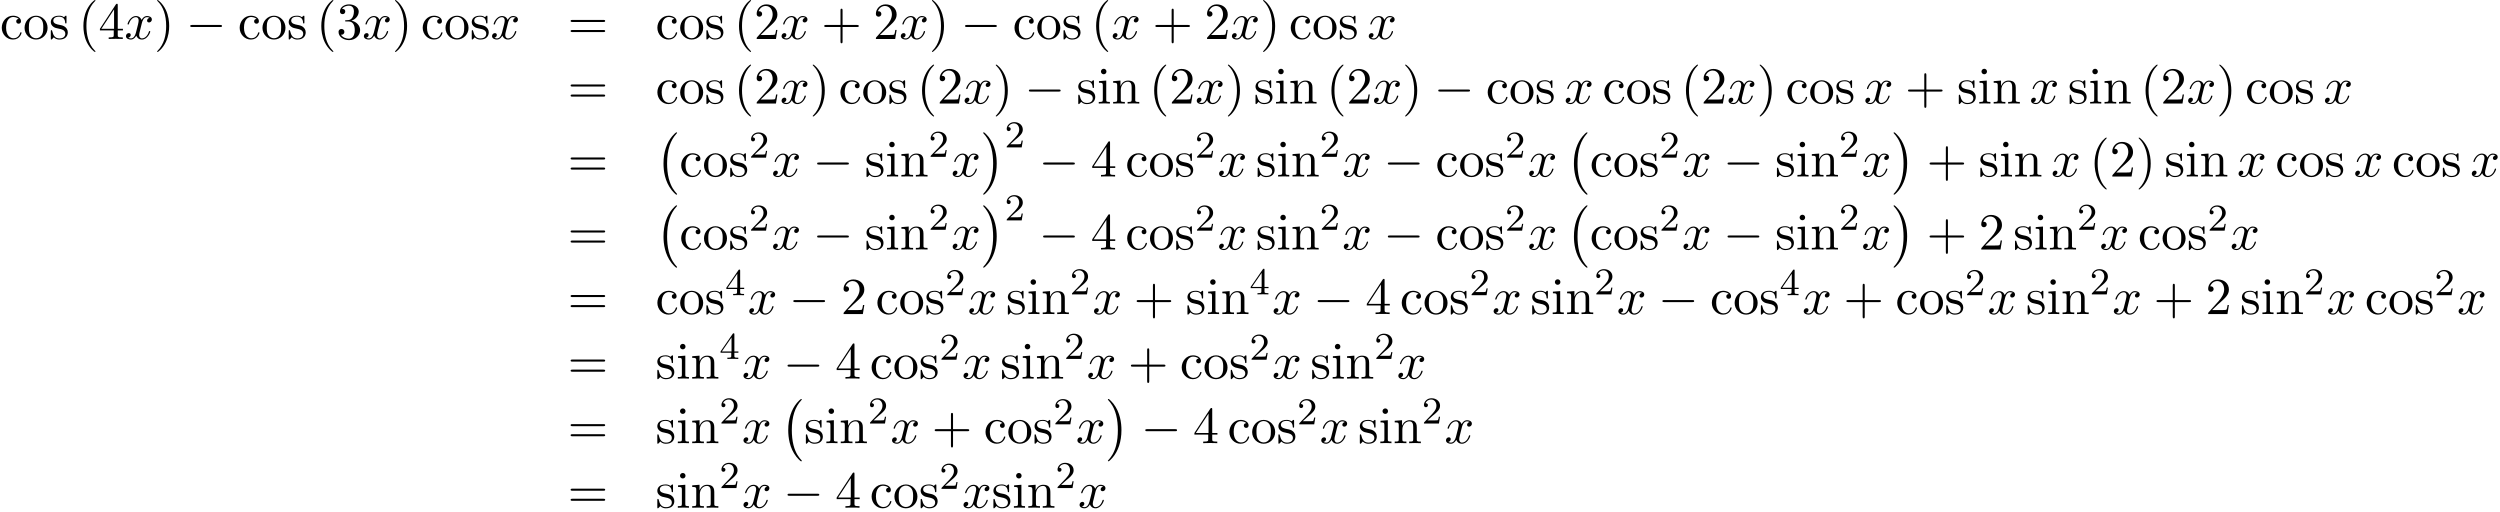 <?xml version='1.0' encoding='UTF-8'?>
<!-- This file was generated by dvisvgm 2.6.3 -->
<svg version='1.1' xmlns='http://www.w3.org/2000/svg' xmlns:xlink='http://www.w3.org/1999/xlink' width='524.708pt' height='107.475pt' viewBox='75.716 59.086 524.708 107.475'>
<defs>
<path id='g3-50' d='M2.248 -1.626C2.375 -1.745 2.71 -2.008 2.837 -2.12C3.332 -2.574 3.802 -3.013 3.802 -3.738C3.802 -4.686 3.005 -5.3 2.008 -5.3C1.052 -5.3 0.422 -4.575 0.422 -3.866C0.422 -3.475 0.733 -3.419 0.845 -3.419C1.012 -3.419 1.259 -3.539 1.259 -3.842C1.259 -4.256 0.861 -4.256 0.765 -4.256C0.996 -4.838 1.53 -5.037 1.921 -5.037C2.662 -5.037 3.045 -4.407 3.045 -3.738C3.045 -2.909 2.463 -2.303 1.522 -1.339L0.518 -0.303C0.422 -0.215 0.422 -0.199 0.422 0H3.571L3.802 -1.427H3.555C3.531 -1.267 3.467 -0.869 3.371 -0.717C3.324 -0.654 2.718 -0.654 2.59 -0.654H1.172L2.248 -1.626Z'/>
<path id='g3-52' d='M3.14 -5.157C3.14 -5.316 3.14 -5.38 2.973 -5.38C2.869 -5.38 2.861 -5.372 2.782 -5.26L0.239 -1.57V-1.307H2.487V-0.646C2.487 -0.351 2.463 -0.263 1.849 -0.263H1.666V0C2.343 -0.024 2.359 -0.024 2.813 -0.024S3.284 -0.024 3.961 0V-0.263H3.778C3.164 -0.263 3.14 -0.351 3.14 -0.646V-1.307H3.985V-1.57H3.14V-5.157ZM2.542 -4.511V-1.57H0.518L2.542 -4.511Z'/>
<path id='g0-0' d='M4.505 12.535C4.505 12.491 4.484 12.469 4.462 12.436C3.96 11.902 3.218 11.018 2.76 9.24C2.509 8.247 2.411 7.124 2.411 6.109C2.411 3.24 3.098 1.233 4.407 -0.185C4.505 -0.284 4.505 -0.305 4.505 -0.327C4.505 -0.436 4.418 -0.436 4.375 -0.436C4.211 -0.436 3.622 0.218 3.48 0.382C2.367 1.702 1.658 3.665 1.658 6.098C1.658 7.647 1.931 9.84 3.36 11.684C3.469 11.815 4.178 12.644 4.375 12.644C4.418 12.644 4.505 12.644 4.505 12.535Z'/>
<path id='g0-1' d='M3.327 6.109C3.327 4.56 3.055 2.367 1.625 0.524C1.516 0.393 0.807 -0.436 0.611 -0.436C0.556 -0.436 0.48 -0.415 0.48 -0.327C0.48 -0.284 0.502 -0.251 0.545 -0.218C1.069 0.349 1.778 1.233 2.225 2.967C2.476 3.96 2.575 5.084 2.575 6.098C2.575 7.2 2.476 8.313 2.193 9.382C1.778 10.909 1.135 11.782 0.578 12.393C0.48 12.491 0.48 12.513 0.48 12.535C0.48 12.622 0.556 12.644 0.611 12.644C0.775 12.644 1.375 11.978 1.505 11.825C2.618 10.505 3.327 8.542 3.327 6.109Z'/>
<path id='g1-0' d='M7.189 -2.509C7.375 -2.509 7.571 -2.509 7.571 -2.727S7.375 -2.945 7.189 -2.945H1.287C1.102 -2.945 0.905 -2.945 0.905 -2.727S1.102 -2.509 1.287 -2.509H7.189Z'/>
<path id='g2-120' d='M3.644 -3.295C3.709 -3.578 3.96 -4.582 4.724 -4.582C4.778 -4.582 5.04 -4.582 5.269 -4.44C4.964 -4.385 4.745 -4.113 4.745 -3.851C4.745 -3.676 4.865 -3.469 5.16 -3.469C5.4 -3.469 5.749 -3.665 5.749 -4.102C5.749 -4.669 5.105 -4.822 4.735 -4.822C4.102 -4.822 3.72 -4.244 3.589 -3.993C3.316 -4.713 2.727 -4.822 2.411 -4.822C1.276 -4.822 0.655 -3.415 0.655 -3.142C0.655 -3.033 0.764 -3.033 0.785 -3.033C0.873 -3.033 0.905 -3.055 0.927 -3.153C1.298 -4.309 2.018 -4.582 2.389 -4.582C2.596 -4.582 2.978 -4.484 2.978 -3.851C2.978 -3.513 2.793 -2.782 2.389 -1.255C2.215 -0.578 1.833 -0.12 1.353 -0.12C1.287 -0.12 1.036 -0.12 0.807 -0.262C1.08 -0.316 1.32 -0.545 1.32 -0.851C1.32 -1.145 1.08 -1.233 0.916 -1.233C0.589 -1.233 0.316 -0.949 0.316 -0.6C0.316 -0.098 0.862 0.12 1.342 0.12C2.062 0.12 2.455 -0.644 2.487 -0.709C2.618 -0.305 3.011 0.12 3.665 0.12C4.789 0.12 5.411 -1.287 5.411 -1.56C5.411 -1.669 5.313 -1.669 5.28 -1.669C5.182 -1.669 5.16 -1.625 5.138 -1.549C4.778 -0.382 4.036 -0.12 3.687 -0.12C3.262 -0.12 3.087 -0.469 3.087 -0.84C3.087 -1.08 3.153 -1.32 3.273 -1.8L3.644 -3.295Z'/>
<path id='g4-40' d='M3.611 2.618C3.611 2.585 3.611 2.564 3.425 2.378C2.062 1.004 1.713 -1.058 1.713 -2.727C1.713 -4.625 2.127 -6.524 3.469 -7.887C3.611 -8.018 3.611 -8.04 3.611 -8.073C3.611 -8.149 3.567 -8.182 3.502 -8.182C3.393 -8.182 2.411 -7.44 1.767 -6.055C1.211 -4.855 1.08 -3.644 1.08 -2.727C1.08 -1.876 1.2 -0.556 1.8 0.676C2.455 2.018 3.393 2.727 3.502 2.727C3.567 2.727 3.611 2.695 3.611 2.618Z'/>
<path id='g4-41' d='M3.153 -2.727C3.153 -3.578 3.033 -4.898 2.433 -6.131C1.778 -7.473 0.84 -8.182 0.731 -8.182C0.665 -8.182 0.622 -8.138 0.622 -8.073C0.622 -8.04 0.622 -8.018 0.829 -7.822C1.898 -6.742 2.52 -5.007 2.52 -2.727C2.52 -0.862 2.116 1.058 0.764 2.433C0.622 2.564 0.622 2.585 0.622 2.618C0.622 2.684 0.665 2.727 0.731 2.727C0.84 2.727 1.822 1.985 2.465 0.6C3.022 -0.6 3.153 -1.811 3.153 -2.727Z'/>
<path id='g4-43' d='M4.462 -2.509H7.505C7.658 -2.509 7.865 -2.509 7.865 -2.727S7.658 -2.945 7.505 -2.945H4.462V-6C4.462 -6.153 4.462 -6.36 4.244 -6.36S4.025 -6.153 4.025 -6V-2.945H0.971C0.818 -2.945 0.611 -2.945 0.611 -2.727S0.818 -2.509 0.971 -2.509H4.025V0.545C4.025 0.698 4.025 0.905 4.244 0.905S4.462 0.698 4.462 0.545V-2.509Z'/>
<path id='g4-50' d='M1.385 -0.84L2.542 -1.964C4.244 -3.469 4.898 -4.058 4.898 -5.149C4.898 -6.393 3.916 -7.265 2.585 -7.265C1.353 -7.265 0.545 -6.262 0.545 -5.291C0.545 -4.68 1.091 -4.68 1.124 -4.68C1.309 -4.68 1.691 -4.811 1.691 -5.258C1.691 -5.542 1.495 -5.825 1.113 -5.825C1.025 -5.825 1.004 -5.825 0.971 -5.815C1.222 -6.524 1.811 -6.927 2.444 -6.927C3.436 -6.927 3.905 -6.044 3.905 -5.149C3.905 -4.276 3.36 -3.415 2.76 -2.738L0.665 -0.404C0.545 -0.284 0.545 -0.262 0.545 0H4.593L4.898 -1.898H4.625C4.571 -1.571 4.495 -1.091 4.385 -0.927C4.309 -0.84 3.589 -0.84 3.349 -0.84H1.385Z'/>
<path id='g4-51' d='M3.164 -3.84C4.058 -4.135 4.691 -4.898 4.691 -5.76C4.691 -6.655 3.731 -7.265 2.684 -7.265C1.582 -7.265 0.753 -6.611 0.753 -5.782C0.753 -5.422 0.993 -5.215 1.309 -5.215C1.647 -5.215 1.865 -5.455 1.865 -5.771C1.865 -6.316 1.353 -6.316 1.189 -6.316C1.527 -6.851 2.247 -6.993 2.64 -6.993C3.087 -6.993 3.687 -6.753 3.687 -5.771C3.687 -5.64 3.665 -5.007 3.382 -4.527C3.055 -4.004 2.684 -3.971 2.411 -3.96C2.324 -3.949 2.062 -3.927 1.985 -3.927C1.898 -3.916 1.822 -3.905 1.822 -3.796C1.822 -3.676 1.898 -3.676 2.084 -3.676H2.564C3.458 -3.676 3.862 -2.935 3.862 -1.865C3.862 -0.382 3.109 -0.065 2.629 -0.065C2.16 -0.065 1.342 -0.251 0.96 -0.895C1.342 -0.84 1.68 -1.08 1.68 -1.495C1.68 -1.887 1.385 -2.105 1.069 -2.105C0.807 -2.105 0.458 -1.953 0.458 -1.473C0.458 -0.48 1.473 0.24 2.662 0.24C3.993 0.24 4.985 -0.753 4.985 -1.865C4.985 -2.76 4.298 -3.611 3.164 -3.84Z'/>
<path id='g4-52' d='M3.207 -1.8V-0.851C3.207 -0.458 3.185 -0.338 2.378 -0.338H2.149V0C2.596 -0.033 3.164 -0.033 3.622 -0.033S4.658 -0.033 5.105 0V-0.338H4.876C4.069 -0.338 4.047 -0.458 4.047 -0.851V-1.8H5.138V-2.138H4.047V-7.102C4.047 -7.32 4.047 -7.385 3.873 -7.385C3.775 -7.385 3.742 -7.385 3.655 -7.255L0.305 -2.138V-1.8H3.207ZM3.273 -2.138H0.611L3.273 -6.207V-2.138Z'/>
<path id='g4-61' d='M7.495 -3.567C7.658 -3.567 7.865 -3.567 7.865 -3.785S7.658 -4.004 7.505 -4.004H0.971C0.818 -4.004 0.611 -4.004 0.611 -3.785S0.818 -3.567 0.982 -3.567H7.495ZM7.505 -1.451C7.658 -1.451 7.865 -1.451 7.865 -1.669S7.658 -1.887 7.495 -1.887H0.982C0.818 -1.887 0.611 -1.887 0.611 -1.669S0.818 -1.451 0.971 -1.451H7.505Z'/>
<path id='g4-99' d='M1.276 -2.378C1.276 -4.156 2.171 -4.615 2.749 -4.615C2.847 -4.615 3.535 -4.604 3.916 -4.211C3.469 -4.178 3.404 -3.851 3.404 -3.709C3.404 -3.425 3.6 -3.207 3.905 -3.207C4.189 -3.207 4.407 -3.393 4.407 -3.72C4.407 -4.462 3.578 -4.887 2.738 -4.887C1.375 -4.887 0.371 -3.709 0.371 -2.356C0.371 -0.96 1.451 0.12 2.716 0.12C4.178 0.12 4.527 -1.189 4.527 -1.298S4.418 -1.407 4.385 -1.407C4.287 -1.407 4.265 -1.364 4.244 -1.298C3.927 -0.284 3.218 -0.153 2.815 -0.153C2.236 -0.153 1.276 -0.622 1.276 -2.378Z'/>
<path id='g4-105' d='M1.931 -4.822L0.404 -4.702V-4.364C1.113 -4.364 1.211 -4.298 1.211 -3.764V-0.829C1.211 -0.338 1.091 -0.338 0.36 -0.338V0C0.709 -0.011 1.298 -0.033 1.56 -0.033C1.942 -0.033 2.324 -0.011 2.695 0V-0.338C1.975 -0.338 1.931 -0.393 1.931 -0.818V-4.822ZM1.975 -6.72C1.975 -7.069 1.702 -7.298 1.396 -7.298C1.058 -7.298 0.818 -7.004 0.818 -6.72C0.818 -6.425 1.058 -6.142 1.396 -6.142C1.702 -6.142 1.975 -6.371 1.975 -6.72Z'/>
<path id='g4-110' d='M1.2 -3.753V-0.829C1.2 -0.338 1.08 -0.338 0.349 -0.338V0C0.731 -0.011 1.287 -0.033 1.582 -0.033C1.865 -0.033 2.433 -0.011 2.804 0V-0.338C2.073 -0.338 1.953 -0.338 1.953 -0.829V-2.836C1.953 -3.971 2.727 -4.582 3.425 -4.582C4.113 -4.582 4.233 -3.993 4.233 -3.371V-0.829C4.233 -0.338 4.113 -0.338 3.382 -0.338V0C3.764 -0.011 4.32 -0.033 4.615 -0.033C4.898 -0.033 5.465 -0.011 5.836 0V-0.338C5.269 -0.338 4.996 -0.338 4.985 -0.665V-2.749C4.985 -3.687 4.985 -4.025 4.647 -4.418C4.495 -4.604 4.135 -4.822 3.502 -4.822C2.705 -4.822 2.193 -4.353 1.887 -3.676V-4.822L0.349 -4.702V-4.364C1.113 -4.364 1.2 -4.287 1.2 -3.753Z'/>
<path id='g4-111' d='M5.138 -2.335C5.138 -3.731 4.047 -4.887 2.727 -4.887C1.364 -4.887 0.305 -3.698 0.305 -2.335C0.305 -0.927 1.44 0.12 2.716 0.12C4.036 0.12 5.138 -0.949 5.138 -2.335ZM2.727 -0.153C2.258 -0.153 1.778 -0.382 1.484 -0.884C1.211 -1.364 1.211 -2.029 1.211 -2.422C1.211 -2.847 1.211 -3.436 1.473 -3.916C1.767 -4.418 2.28 -4.647 2.716 -4.647C3.196 -4.647 3.665 -4.407 3.949 -3.938S4.233 -2.836 4.233 -2.422C4.233 -2.029 4.233 -1.44 3.993 -0.96C3.753 -0.469 3.273 -0.153 2.727 -0.153Z'/>
<path id='g4-115' d='M2.269 -2.116C2.509 -2.073 3.404 -1.898 3.404 -1.113C3.404 -0.556 3.022 -0.12 2.171 -0.12C1.255 -0.12 0.862 -0.742 0.655 -1.669C0.622 -1.811 0.611 -1.855 0.502 -1.855C0.36 -1.855 0.36 -1.778 0.36 -1.582V-0.142C0.36 0.044 0.36 0.12 0.48 0.12C0.535 0.12 0.545 0.109 0.753 -0.098C0.775 -0.12 0.775 -0.142 0.971 -0.349C1.451 0.109 1.942 0.12 2.171 0.12C3.425 0.12 3.927 -0.611 3.927 -1.396C3.927 -1.975 3.6 -2.302 3.469 -2.433C3.109 -2.782 2.684 -2.869 2.225 -2.956C1.615 -3.076 0.884 -3.218 0.884 -3.851C0.884 -4.233 1.167 -4.68 2.105 -4.68C3.305 -4.68 3.36 -3.698 3.382 -3.36C3.393 -3.262 3.491 -3.262 3.513 -3.262C3.655 -3.262 3.655 -3.316 3.655 -3.524V-4.625C3.655 -4.811 3.655 -4.887 3.535 -4.887C3.48 -4.887 3.458 -4.887 3.316 -4.756C3.284 -4.713 3.175 -4.615 3.131 -4.582C2.716 -4.887 2.269 -4.887 2.105 -4.887C0.775 -4.887 0.36 -4.156 0.36 -3.545C0.36 -3.164 0.535 -2.858 0.829 -2.618C1.178 -2.335 1.484 -2.269 2.269 -2.116Z'/>
</defs>
<g id='page1'>
<use x='75.716' y='67.268' xlink:href='#g4-99'/>
<use x='80.565' y='67.268' xlink:href='#g4-111'/>
<use x='86.019' y='67.268' xlink:href='#g4-115'/>
<use x='92.14' y='67.268' xlink:href='#g4-40'/>
<use x='96.383' y='67.268' xlink:href='#g4-52'/>
<use x='101.837' y='67.268' xlink:href='#g2-120'/>
<use x='108.072' y='67.268' xlink:href='#g4-41'/>
<use x='114.739' y='67.268' xlink:href='#g1-0'/>
<use x='125.648' y='67.268' xlink:href='#g4-99'/>
<use x='130.496' y='67.268' xlink:href='#g4-111'/>
<use x='135.951' y='67.268' xlink:href='#g4-115'/>
<use x='142.072' y='67.268' xlink:href='#g4-40'/>
<use x='146.314' y='67.268' xlink:href='#g4-51'/>
<use x='151.769' y='67.268' xlink:href='#g2-120'/>
<use x='158.004' y='67.268' xlink:href='#g4-41'/>
<use x='164.064' y='67.268' xlink:href='#g4-99'/>
<use x='168.913' y='67.268' xlink:href='#g4-111'/>
<use x='174.368' y='67.268' xlink:href='#g4-115'/>
<use x='178.671' y='67.268' xlink:href='#g2-120'/>
<use x='194.868' y='67.268' xlink:href='#g4-61'/>
<use x='213.316' y='67.268' xlink:href='#g4-99'/>
<use x='218.164' y='67.268' xlink:href='#g4-111'/>
<use x='223.619' y='67.268' xlink:href='#g4-115'/>
<use x='229.74' y='67.268' xlink:href='#g4-40'/>
<use x='233.982' y='67.268' xlink:href='#g4-50'/>
<use x='239.437' y='67.268' xlink:href='#g2-120'/>
<use x='248.096' y='67.268' xlink:href='#g4-43'/>
<use x='259.005' y='67.268' xlink:href='#g4-50'/>
<use x='264.459' y='67.268' xlink:href='#g2-120'/>
<use x='270.694' y='67.268' xlink:href='#g4-41'/>
<use x='277.361' y='67.268' xlink:href='#g1-0'/>
<use x='288.27' y='67.268' xlink:href='#g4-99'/>
<use x='293.118' y='67.268' xlink:href='#g4-111'/>
<use x='298.573' y='67.268' xlink:href='#g4-115'/>
<use x='304.694' y='67.268' xlink:href='#g4-40'/>
<use x='308.937' y='67.268' xlink:href='#g2-120'/>
<use x='317.596' y='67.268' xlink:href='#g4-43'/>
<use x='328.505' y='67.268' xlink:href='#g4-50'/>
<use x='333.959' y='67.268' xlink:href='#g2-120'/>
<use x='340.194' y='67.268' xlink:href='#g4-41'/>
<use x='346.255' y='67.268' xlink:href='#g4-99'/>
<use x='351.103' y='67.268' xlink:href='#g4-111'/>
<use x='356.558' y='67.268' xlink:href='#g4-115'/>
<use x='362.679' y='67.268' xlink:href='#g2-120'/>
<use x='194.868' y='80.817' xlink:href='#g4-61'/>
<use x='213.316' y='80.817' xlink:href='#g4-99'/>
<use x='218.164' y='80.817' xlink:href='#g4-111'/>
<use x='223.619' y='80.817' xlink:href='#g4-115'/>
<use x='229.74' y='80.817' xlink:href='#g4-40'/>
<use x='233.982' y='80.817' xlink:href='#g4-50'/>
<use x='239.437' y='80.817' xlink:href='#g2-120'/>
<use x='245.672' y='80.817' xlink:href='#g4-41'/>
<use x='251.732' y='80.817' xlink:href='#g4-99'/>
<use x='256.581' y='80.817' xlink:href='#g4-111'/>
<use x='262.035' y='80.817' xlink:href='#g4-115'/>
<use x='268.156' y='80.817' xlink:href='#g4-40'/>
<use x='272.399' y='80.817' xlink:href='#g4-50'/>
<use x='277.853' y='80.817' xlink:href='#g2-120'/>
<use x='284.088' y='80.817' xlink:href='#g4-41'/>
<use x='290.755' y='80.817' xlink:href='#g1-0'/>
<use x='301.664' y='80.817' xlink:href='#g4-115'/>
<use x='305.967' y='80.817' xlink:href='#g4-105'/>
<use x='308.997' y='80.817' xlink:href='#g4-110'/>
<use x='316.876' y='80.817' xlink:href='#g4-40'/>
<use x='321.118' y='80.817' xlink:href='#g4-50'/>
<use x='326.573' y='80.817' xlink:href='#g2-120'/>
<use x='332.808' y='80.817' xlink:href='#g4-41'/>
<use x='338.868' y='80.817' xlink:href='#g4-115'/>
<use x='343.171' y='80.817' xlink:href='#g4-105'/>
<use x='346.202' y='80.817' xlink:href='#g4-110'/>
<use x='354.081' y='80.817' xlink:href='#g4-40'/>
<use x='358.323' y='80.817' xlink:href='#g4-50'/>
<use x='363.778' y='80.817' xlink:href='#g2-120'/>
<use x='370.012' y='80.817' xlink:href='#g4-41'/>
<use x='376.679' y='80.817' xlink:href='#g1-0'/>
<use x='387.588' y='80.817' xlink:href='#g4-99'/>
<use x='392.437' y='80.817' xlink:href='#g4-111'/>
<use x='397.891' y='80.817' xlink:href='#g4-115'/>
<use x='404.012' y='80.817' xlink:href='#g2-120'/>
<use x='412.065' y='80.817' xlink:href='#g4-99'/>
<use x='416.914' y='80.817' xlink:href='#g4-111'/>
<use x='422.368' y='80.817' xlink:href='#g4-115'/>
<use x='428.49' y='80.817' xlink:href='#g4-40'/>
<use x='432.732' y='80.817' xlink:href='#g4-50'/>
<use x='438.187' y='80.817' xlink:href='#g2-120'/>
<use x='444.421' y='80.817' xlink:href='#g4-41'/>
<use x='450.482' y='80.817' xlink:href='#g4-99'/>
<use x='455.33' y='80.817' xlink:href='#g4-111'/>
<use x='460.785' y='80.817' xlink:href='#g4-115'/>
<use x='466.906' y='80.817' xlink:href='#g2-120'/>
<use x='475.565' y='80.817' xlink:href='#g4-43'/>
<use x='486.474' y='80.817' xlink:href='#g4-115'/>
<use x='490.777' y='80.817' xlink:href='#g4-105'/>
<use x='493.808' y='80.817' xlink:href='#g4-110'/>
<use x='501.686' y='80.817' xlink:href='#g2-120'/>
<use x='509.739' y='80.817' xlink:href='#g4-115'/>
<use x='514.042' y='80.817' xlink:href='#g4-105'/>
<use x='517.073' y='80.817' xlink:href='#g4-110'/>
<use x='524.952' y='80.817' xlink:href='#g4-40'/>
<use x='529.194' y='80.817' xlink:href='#g4-50'/>
<use x='534.649' y='80.817' xlink:href='#g2-120'/>
<use x='540.883' y='80.817' xlink:href='#g4-41'/>
<use x='546.944' y='80.817' xlink:href='#g4-99'/>
<use x='551.792' y='80.817' xlink:href='#g4-111'/>
<use x='557.247' y='80.817' xlink:href='#g4-115'/>
<use x='563.368' y='80.817' xlink:href='#g2-120'/>
<use x='194.868' y='96.136' xlink:href='#g4-61'/>
<use x='213.316' y='87.299' xlink:href='#g0-0'/>
<use x='218.316' y='96.136' xlink:href='#g4-99'/>
<use x='223.164' y='96.136' xlink:href='#g4-111'/>
<use x='228.619' y='96.136' xlink:href='#g4-115'/>
<use x='232.922' y='92.177' xlink:href='#g3-50'/>
<use x='237.654' y='96.136' xlink:href='#g2-120'/>
<use x='246.313' y='96.136' xlink:href='#g1-0'/>
<use x='257.222' y='96.136' xlink:href='#g4-115'/>
<use x='261.525' y='96.136' xlink:href='#g4-105'/>
<use x='264.555' y='96.136' xlink:href='#g4-110'/>
<use x='270.616' y='92.005' xlink:href='#g3-50'/>
<use x='275.348' y='96.136' xlink:href='#g2-120'/>
<use x='281.583' y='87.299' xlink:href='#g0-1'/>
<use x='286.583' y='90.018' xlink:href='#g3-50'/>
<use x='293.74' y='96.136' xlink:href='#g1-0'/>
<use x='304.649' y='96.136' xlink:href='#g4-52'/>
<use x='311.921' y='96.136' xlink:href='#g4-99'/>
<use x='316.77' y='96.136' xlink:href='#g4-111'/>
<use x='322.225' y='96.136' xlink:href='#g4-115'/>
<use x='326.528' y='92.177' xlink:href='#g3-50'/>
<use x='331.26' y='96.136' xlink:href='#g2-120'/>
<use x='339.313' y='96.136' xlink:href='#g4-115'/>
<use x='343.616' y='96.136' xlink:href='#g4-105'/>
<use x='346.646' y='96.136' xlink:href='#g4-110'/>
<use x='352.707' y='92.005' xlink:href='#g3-50'/>
<use x='357.439' y='96.136' xlink:href='#g2-120'/>
<use x='366.098' y='96.136' xlink:href='#g1-0'/>
<use x='377.007' y='96.136' xlink:href='#g4-99'/>
<use x='381.856' y='96.136' xlink:href='#g4-111'/>
<use x='387.31' y='96.136' xlink:href='#g4-115'/>
<use x='391.613' y='92.177' xlink:href='#g3-50'/>
<use x='396.346' y='96.136' xlink:href='#g2-120'/>
<use x='404.399' y='87.299' xlink:href='#g0-0'/>
<use x='409.399' y='96.136' xlink:href='#g4-99'/>
<use x='414.247' y='96.136' xlink:href='#g4-111'/>
<use x='419.702' y='96.136' xlink:href='#g4-115'/>
<use x='424.005' y='92.177' xlink:href='#g3-50'/>
<use x='428.737' y='96.136' xlink:href='#g2-120'/>
<use x='437.396' y='96.136' xlink:href='#g1-0'/>
<use x='448.305' y='96.136' xlink:href='#g4-115'/>
<use x='452.608' y='96.136' xlink:href='#g4-105'/>
<use x='455.639' y='96.136' xlink:href='#g4-110'/>
<use x='461.699' y='92.005' xlink:href='#g3-50'/>
<use x='466.431' y='96.136' xlink:href='#g2-120'/>
<use x='472.666' y='87.299' xlink:href='#g0-1'/>
<use x='480.091' y='96.136' xlink:href='#g4-43'/>
<use x='491' y='96.136' xlink:href='#g4-115'/>
<use x='495.303' y='96.136' xlink:href='#g4-105'/>
<use x='498.333' y='96.136' xlink:href='#g4-110'/>
<use x='506.212' y='96.136' xlink:href='#g2-120'/>
<use x='514.265' y='96.136' xlink:href='#g4-40'/>
<use x='518.507' y='96.136' xlink:href='#g4-50'/>
<use x='523.962' y='96.136' xlink:href='#g4-41'/>
<use x='530.022' y='96.136' xlink:href='#g4-115'/>
<use x='534.325' y='96.136' xlink:href='#g4-105'/>
<use x='537.356' y='96.136' xlink:href='#g4-110'/>
<use x='545.234' y='96.136' xlink:href='#g2-120'/>
<use x='553.287' y='96.136' xlink:href='#g4-99'/>
<use x='558.136' y='96.136' xlink:href='#g4-111'/>
<use x='563.59' y='96.136' xlink:href='#g4-115'/>
<use x='569.712' y='96.136' xlink:href='#g2-120'/>
<use x='577.765' y='96.136' xlink:href='#g4-99'/>
<use x='582.613' y='96.136' xlink:href='#g4-111'/>
<use x='588.068' y='96.136' xlink:href='#g4-115'/>
<use x='594.189' y='96.136' xlink:href='#g2-120'/>
<use x='194.868' y='111.455' xlink:href='#g4-61'/>
<use x='213.316' y='102.619' xlink:href='#g0-0'/>
<use x='218.316' y='111.455' xlink:href='#g4-99'/>
<use x='223.164' y='111.455' xlink:href='#g4-111'/>
<use x='228.619' y='111.455' xlink:href='#g4-115'/>
<use x='232.922' y='107.496' xlink:href='#g3-50'/>
<use x='237.654' y='111.455' xlink:href='#g2-120'/>
<use x='246.313' y='111.455' xlink:href='#g1-0'/>
<use x='257.222' y='111.455' xlink:href='#g4-115'/>
<use x='261.525' y='111.455' xlink:href='#g4-105'/>
<use x='264.555' y='111.455' xlink:href='#g4-110'/>
<use x='270.616' y='107.324' xlink:href='#g3-50'/>
<use x='275.348' y='111.455' xlink:href='#g2-120'/>
<use x='281.583' y='102.619' xlink:href='#g0-1'/>
<use x='286.583' y='105.337' xlink:href='#g3-50'/>
<use x='293.74' y='111.455' xlink:href='#g1-0'/>
<use x='304.649' y='111.455' xlink:href='#g4-52'/>
<use x='311.921' y='111.455' xlink:href='#g4-99'/>
<use x='316.77' y='111.455' xlink:href='#g4-111'/>
<use x='322.225' y='111.455' xlink:href='#g4-115'/>
<use x='326.528' y='107.496' xlink:href='#g3-50'/>
<use x='331.26' y='111.455' xlink:href='#g2-120'/>
<use x='339.313' y='111.455' xlink:href='#g4-115'/>
<use x='343.616' y='111.455' xlink:href='#g4-105'/>
<use x='346.646' y='111.455' xlink:href='#g4-110'/>
<use x='352.707' y='107.324' xlink:href='#g3-50'/>
<use x='357.439' y='111.455' xlink:href='#g2-120'/>
<use x='366.098' y='111.455' xlink:href='#g1-0'/>
<use x='377.007' y='111.455' xlink:href='#g4-99'/>
<use x='381.856' y='111.455' xlink:href='#g4-111'/>
<use x='387.31' y='111.455' xlink:href='#g4-115'/>
<use x='391.613' y='107.496' xlink:href='#g3-50'/>
<use x='396.346' y='111.455' xlink:href='#g2-120'/>
<use x='404.399' y='102.619' xlink:href='#g0-0'/>
<use x='409.399' y='111.455' xlink:href='#g4-99'/>
<use x='414.247' y='111.455' xlink:href='#g4-111'/>
<use x='419.702' y='111.455' xlink:href='#g4-115'/>
<use x='424.005' y='107.496' xlink:href='#g3-50'/>
<use x='428.737' y='111.455' xlink:href='#g2-120'/>
<use x='437.396' y='111.455' xlink:href='#g1-0'/>
<use x='448.305' y='111.455' xlink:href='#g4-115'/>
<use x='452.608' y='111.455' xlink:href='#g4-105'/>
<use x='455.639' y='111.455' xlink:href='#g4-110'/>
<use x='461.699' y='107.324' xlink:href='#g3-50'/>
<use x='466.431' y='111.455' xlink:href='#g2-120'/>
<use x='472.666' y='102.619' xlink:href='#g0-1'/>
<use x='480.091' y='111.455' xlink:href='#g4-43'/>
<use x='491' y='111.455' xlink:href='#g4-50'/>
<use x='498.272' y='111.455' xlink:href='#g4-115'/>
<use x='502.575' y='111.455' xlink:href='#g4-105'/>
<use x='505.606' y='111.455' xlink:href='#g4-110'/>
<use x='511.666' y='107.324' xlink:href='#g3-50'/>
<use x='516.399' y='111.455' xlink:href='#g2-120'/>
<use x='524.452' y='111.455' xlink:href='#g4-99'/>
<use x='529.3' y='111.455' xlink:href='#g4-111'/>
<use x='534.755' y='111.455' xlink:href='#g4-115'/>
<use x='539.058' y='107.496' xlink:href='#g3-50'/>
<use x='543.79' y='111.455' xlink:href='#g2-120'/>
<use x='194.868' y='125.004' xlink:href='#g4-61'/>
<use x='213.316' y='125.004' xlink:href='#g4-99'/>
<use x='218.164' y='125.004' xlink:href='#g4-111'/>
<use x='223.619' y='125.004' xlink:href='#g4-115'/>
<use x='227.922' y='121.045' xlink:href='#g3-52'/>
<use x='232.654' y='125.004' xlink:href='#g2-120'/>
<use x='241.313' y='125.004' xlink:href='#g1-0'/>
<use x='252.222' y='125.004' xlink:href='#g4-50'/>
<use x='259.495' y='125.004' xlink:href='#g4-99'/>
<use x='264.343' y='125.004' xlink:href='#g4-111'/>
<use x='269.798' y='125.004' xlink:href='#g4-115'/>
<use x='274.101' y='121.045' xlink:href='#g3-50'/>
<use x='278.833' y='125.004' xlink:href='#g2-120'/>
<use x='286.886' y='125.004' xlink:href='#g4-115'/>
<use x='291.189' y='125.004' xlink:href='#g4-105'/>
<use x='294.219' y='125.004' xlink:href='#g4-110'/>
<use x='300.28' y='120.873' xlink:href='#g3-50'/>
<use x='305.012' y='125.004' xlink:href='#g2-120'/>
<use x='313.671' y='125.004' xlink:href='#g4-43'/>
<use x='324.581' y='125.004' xlink:href='#g4-115'/>
<use x='328.884' y='125.004' xlink:href='#g4-105'/>
<use x='331.914' y='125.004' xlink:href='#g4-110'/>
<use x='337.974' y='120.873' xlink:href='#g3-52'/>
<use x='342.707' y='125.004' xlink:href='#g2-120'/>
<use x='351.366' y='125.004' xlink:href='#g1-0'/>
<use x='362.275' y='125.004' xlink:href='#g4-52'/>
<use x='369.548' y='125.004' xlink:href='#g4-99'/>
<use x='374.396' y='125.004' xlink:href='#g4-111'/>
<use x='379.851' y='125.004' xlink:href='#g4-115'/>
<use x='384.154' y='121.045' xlink:href='#g3-50'/>
<use x='388.886' y='125.004' xlink:href='#g2-120'/>
<use x='396.939' y='125.004' xlink:href='#g4-115'/>
<use x='401.242' y='125.004' xlink:href='#g4-105'/>
<use x='404.272' y='125.004' xlink:href='#g4-110'/>
<use x='410.333' y='120.873' xlink:href='#g3-50'/>
<use x='415.065' y='125.004' xlink:href='#g2-120'/>
<use x='423.724' y='125.004' xlink:href='#g1-0'/>
<use x='434.633' y='125.004' xlink:href='#g4-99'/>
<use x='439.482' y='125.004' xlink:href='#g4-111'/>
<use x='444.936' y='125.004' xlink:href='#g4-115'/>
<use x='449.24' y='121.045' xlink:href='#g3-52'/>
<use x='453.972' y='125.004' xlink:href='#g2-120'/>
<use x='462.631' y='125.004' xlink:href='#g4-43'/>
<use x='473.54' y='125.004' xlink:href='#g4-99'/>
<use x='478.388' y='125.004' xlink:href='#g4-111'/>
<use x='483.843' y='125.004' xlink:href='#g4-115'/>
<use x='488.146' y='121.045' xlink:href='#g3-50'/>
<use x='492.878' y='125.004' xlink:href='#g2-120'/>
<use x='500.931' y='125.004' xlink:href='#g4-115'/>
<use x='505.234' y='125.004' xlink:href='#g4-105'/>
<use x='508.265' y='125.004' xlink:href='#g4-110'/>
<use x='514.325' y='120.873' xlink:href='#g3-50'/>
<use x='519.058' y='125.004' xlink:href='#g2-120'/>
<use x='527.717' y='125.004' xlink:href='#g4-43'/>
<use x='538.626' y='125.004' xlink:href='#g4-50'/>
<use x='545.898' y='125.004' xlink:href='#g4-115'/>
<use x='550.201' y='125.004' xlink:href='#g4-105'/>
<use x='553.232' y='125.004' xlink:href='#g4-110'/>
<use x='559.292' y='120.873' xlink:href='#g3-50'/>
<use x='564.025' y='125.004' xlink:href='#g2-120'/>
<use x='572.078' y='125.004' xlink:href='#g4-99'/>
<use x='576.926' y='125.004' xlink:href='#g4-111'/>
<use x='582.381' y='125.004' xlink:href='#g4-115'/>
<use x='586.684' y='121.045' xlink:href='#g3-50'/>
<use x='591.416' y='125.004' xlink:href='#g2-120'/>
<use x='194.868' y='138.553' xlink:href='#g4-61'/>
<use x='213.316' y='138.553' xlink:href='#g4-115'/>
<use x='217.619' y='138.553' xlink:href='#g4-105'/>
<use x='220.649' y='138.553' xlink:href='#g4-110'/>
<use x='226.709' y='134.422' xlink:href='#g3-52'/>
<use x='231.442' y='138.553' xlink:href='#g2-120'/>
<use x='240.101' y='138.553' xlink:href='#g1-0'/>
<use x='251.01' y='138.553' xlink:href='#g4-52'/>
<use x='258.283' y='138.553' xlink:href='#g4-99'/>
<use x='263.131' y='138.553' xlink:href='#g4-111'/>
<use x='268.586' y='138.553' xlink:href='#g4-115'/>
<use x='272.889' y='134.594' xlink:href='#g3-50'/>
<use x='277.621' y='138.553' xlink:href='#g2-120'/>
<use x='285.674' y='138.553' xlink:href='#g4-115'/>
<use x='289.977' y='138.553' xlink:href='#g4-105'/>
<use x='293.007' y='138.553' xlink:href='#g4-110'/>
<use x='299.068' y='134.422' xlink:href='#g3-50'/>
<use x='303.8' y='138.553' xlink:href='#g2-120'/>
<use x='312.459' y='138.553' xlink:href='#g4-43'/>
<use x='323.368' y='138.553' xlink:href='#g4-99'/>
<use x='328.217' y='138.553' xlink:href='#g4-111'/>
<use x='333.671' y='138.553' xlink:href='#g4-115'/>
<use x='337.974' y='134.594' xlink:href='#g3-50'/>
<use x='342.707' y='138.553' xlink:href='#g2-120'/>
<use x='350.76' y='138.553' xlink:href='#g4-115'/>
<use x='355.063' y='138.553' xlink:href='#g4-105'/>
<use x='358.093' y='138.553' xlink:href='#g4-110'/>
<use x='364.154' y='134.422' xlink:href='#g3-50'/>
<use x='368.886' y='138.553' xlink:href='#g2-120'/>
<use x='194.868' y='152.102' xlink:href='#g4-61'/>
<use x='213.316' y='152.102' xlink:href='#g4-115'/>
<use x='217.619' y='152.102' xlink:href='#g4-105'/>
<use x='220.649' y='152.102' xlink:href='#g4-110'/>
<use x='226.709' y='147.972' xlink:href='#g3-50'/>
<use x='231.442' y='152.102' xlink:href='#g2-120'/>
<use x='239.495' y='143.266' xlink:href='#g0-0'/>
<use x='244.495' y='152.102' xlink:href='#g4-115'/>
<use x='248.798' y='152.102' xlink:href='#g4-105'/>
<use x='251.828' y='152.102' xlink:href='#g4-110'/>
<use x='257.889' y='147.972' xlink:href='#g3-50'/>
<use x='262.621' y='152.102' xlink:href='#g2-120'/>
<use x='271.28' y='152.102' xlink:href='#g4-43'/>
<use x='282.189' y='152.102' xlink:href='#g4-99'/>
<use x='287.038' y='152.102' xlink:href='#g4-111'/>
<use x='292.492' y='152.102' xlink:href='#g4-115'/>
<use x='296.795' y='148.144' xlink:href='#g3-50'/>
<use x='301.528' y='152.102' xlink:href='#g2-120'/>
<use x='307.762' y='143.266' xlink:href='#g0-1'/>
<use x='315.187' y='152.102' xlink:href='#g1-0'/>
<use x='326.096' y='152.102' xlink:href='#g4-52'/>
<use x='333.368' y='152.102' xlink:href='#g4-99'/>
<use x='338.217' y='152.102' xlink:href='#g4-111'/>
<use x='343.671' y='152.102' xlink:href='#g4-115'/>
<use x='347.975' y='148.144' xlink:href='#g3-50'/>
<use x='352.707' y='152.102' xlink:href='#g2-120'/>
<use x='360.76' y='152.102' xlink:href='#g4-115'/>
<use x='365.063' y='152.102' xlink:href='#g4-105'/>
<use x='368.093' y='152.102' xlink:href='#g4-110'/>
<use x='374.154' y='147.972' xlink:href='#g3-50'/>
<use x='378.886' y='152.102' xlink:href='#g2-120'/>
<use x='194.868' y='165.652' xlink:href='#g4-61'/>
<use x='213.316' y='165.652' xlink:href='#g4-115'/>
<use x='217.619' y='165.652' xlink:href='#g4-105'/>
<use x='220.649' y='165.652' xlink:href='#g4-110'/>
<use x='226.709' y='161.521' xlink:href='#g3-50'/>
<use x='231.442' y='165.652' xlink:href='#g2-120'/>
<use x='240.101' y='165.652' xlink:href='#g1-0'/>
<use x='251.01' y='165.652' xlink:href='#g4-52'/>
<use x='258.283' y='165.652' xlink:href='#g4-99'/>
<use x='263.131' y='165.652' xlink:href='#g4-111'/>
<use x='268.586' y='165.652' xlink:href='#g4-115'/>
<use x='272.889' y='161.693' xlink:href='#g3-50'/>
<use x='277.621' y='165.652' xlink:href='#g2-120'/>
<use x='283.856' y='165.652' xlink:href='#g4-115'/>
<use x='288.159' y='165.652' xlink:href='#g4-105'/>
<use x='291.189' y='165.652' xlink:href='#g4-110'/>
<use x='297.25' y='161.521' xlink:href='#g3-50'/>
<use x='301.982' y='165.652' xlink:href='#g2-120'/>
</g>
</svg><!--Rendered by QuickLaTeX.com-->